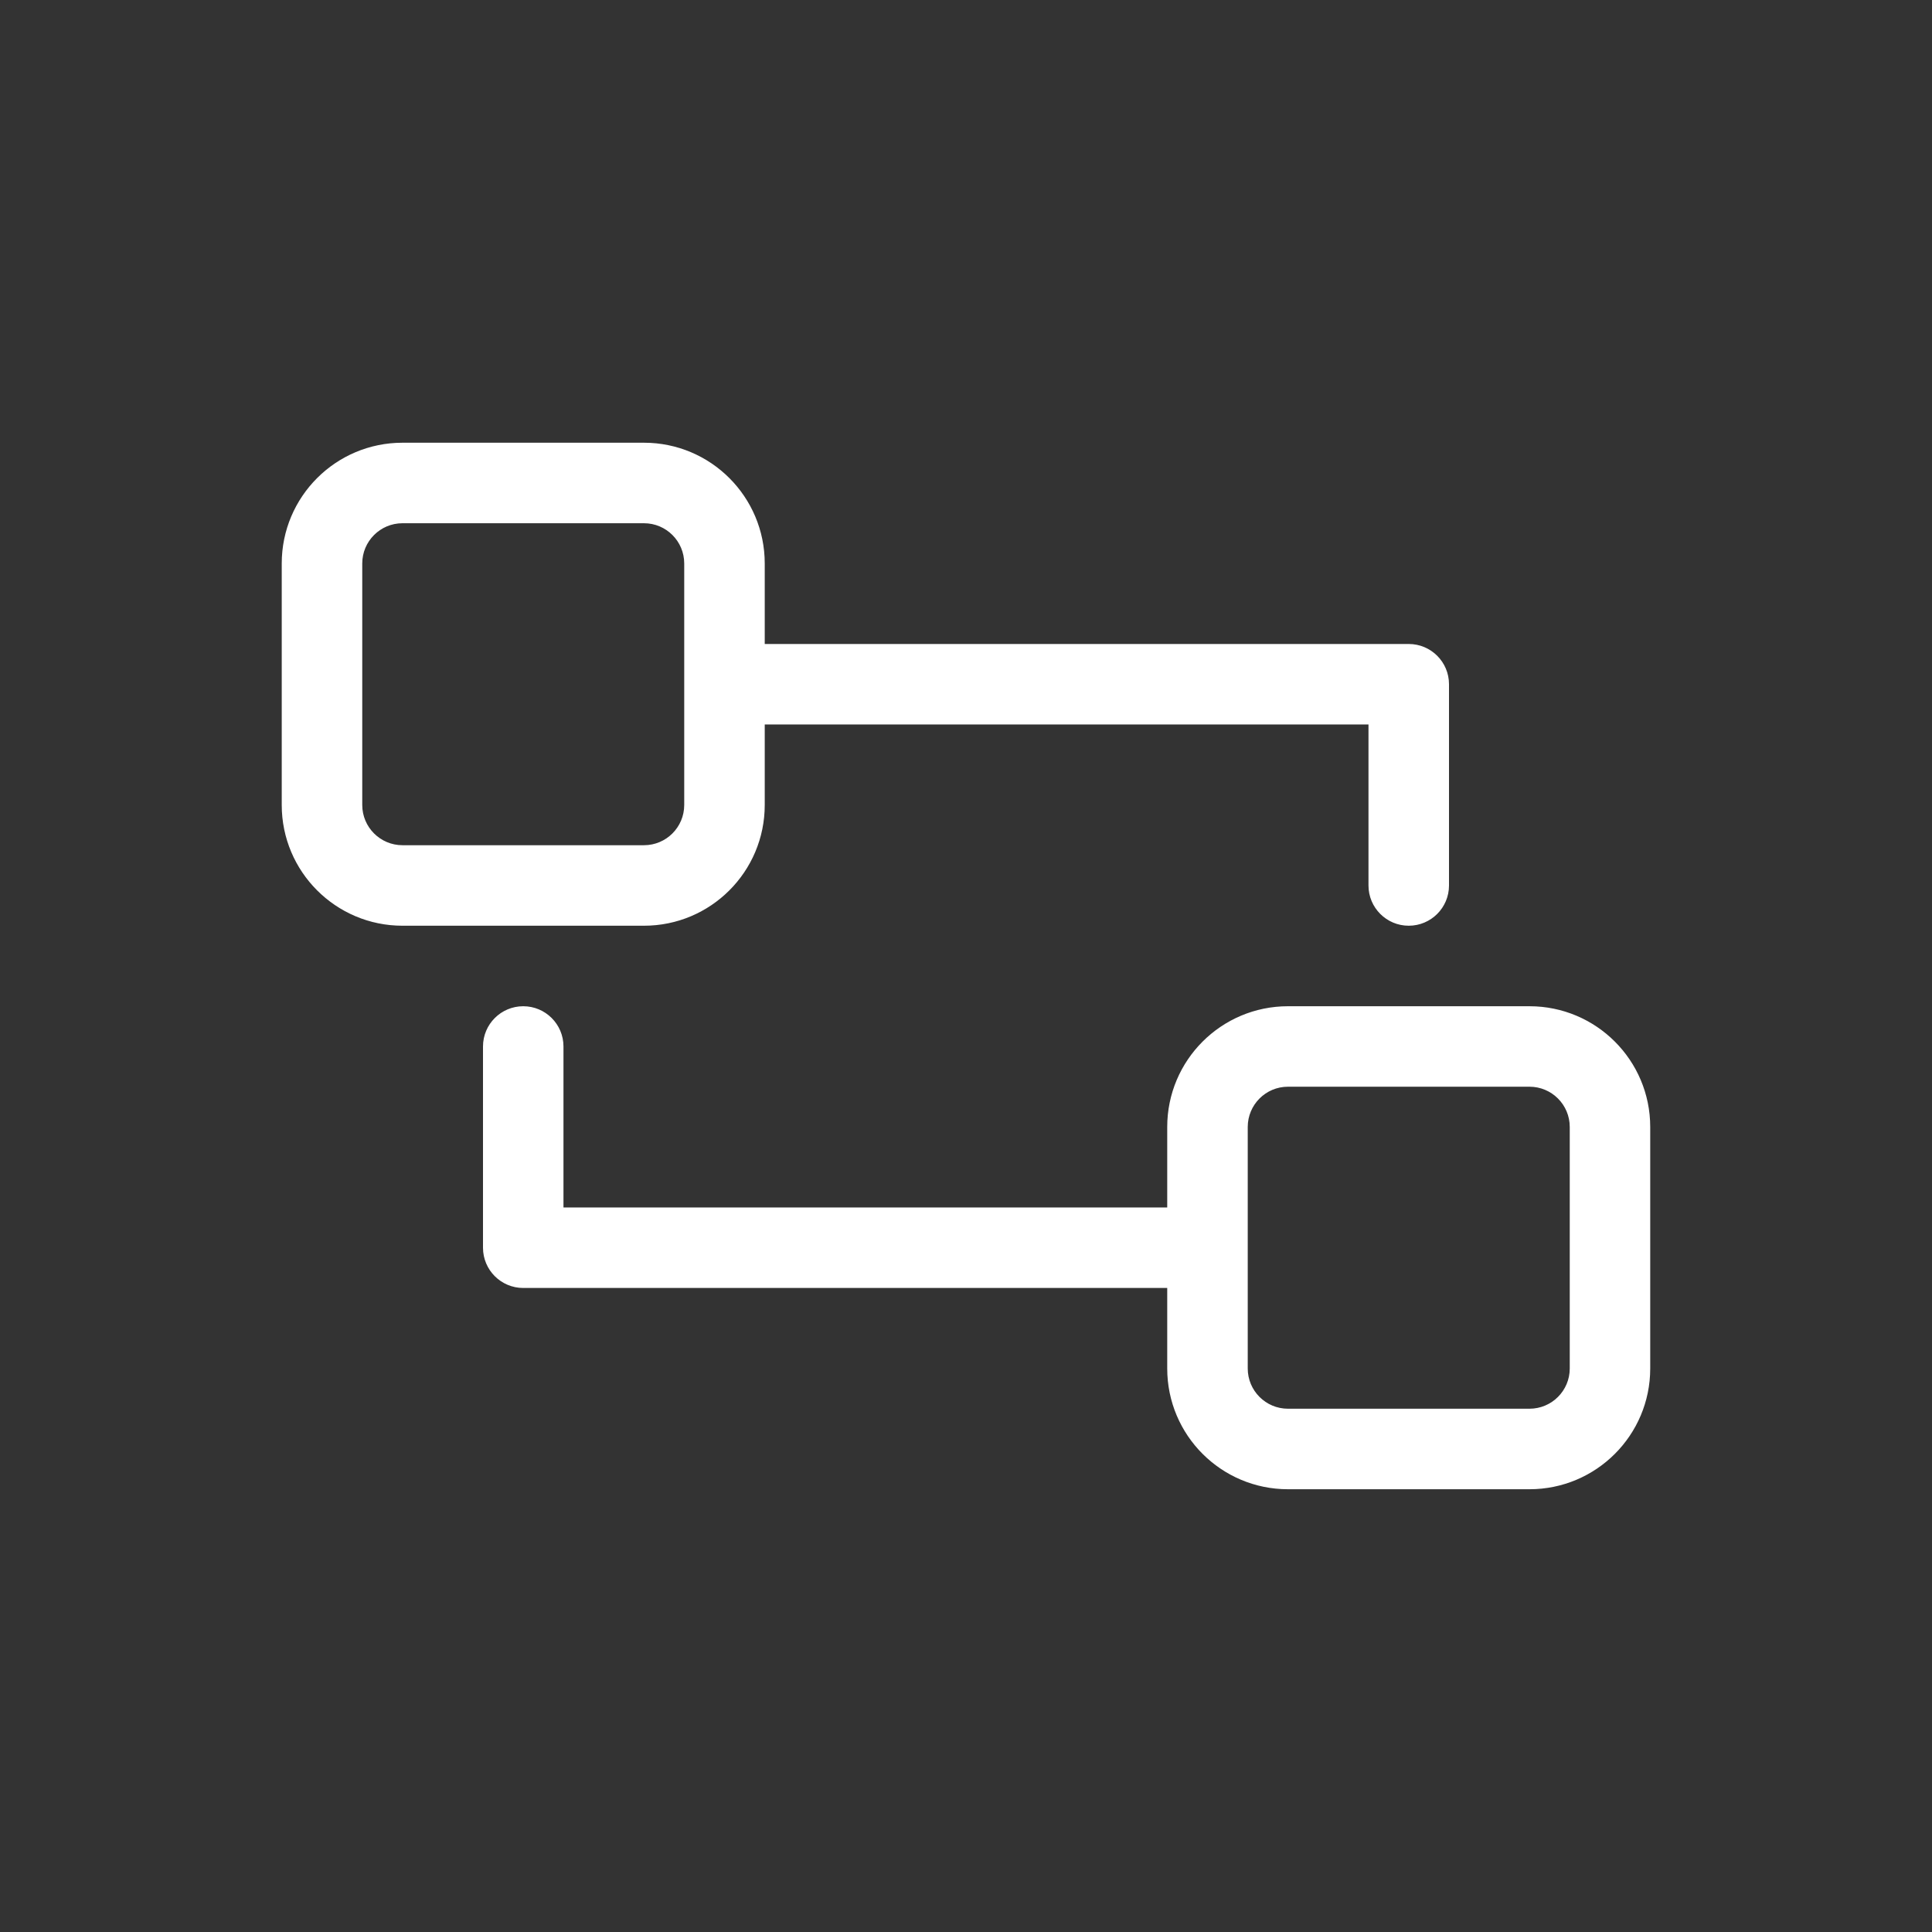 <svg width="52" height="52" viewBox="0 0 52 52" fill="none" xmlns="http://www.w3.org/2000/svg">
<rect x="0" y="0" width="52" height="52" fill="#333333" stroke="none"/>
<path fill-rule="evenodd" clip-rule="evenodd" d="M10.833 11.916C9.038 11.916 7.583 13.371 7.583 15.166V21.666C7.583 23.461 9.038 24.916 10.833 24.916H17.333C19.128 24.916 20.583 23.461 20.583 21.666V19.499H36.833V23.833C36.833 24.431 37.318 24.916 37.916 24.916C38.515 24.916 39 24.431 39 23.833V18.416C39 17.818 38.515 17.333 37.916 17.333H20.583V15.166C20.583 13.371 19.128 11.916 17.333 11.916H10.833ZM18.416 15.166C18.416 14.568 17.931 14.083 17.333 14.083H10.833C10.235 14.083 9.75 14.568 9.75 15.166V21.666C9.75 22.264 10.235 22.749 10.833 22.749H17.333C17.931 22.749 18.416 22.264 18.416 21.666V15.166Z" fill="white"/>
<path fill-rule="evenodd" clip-rule="evenodd" d="M15.166 28.166C15.166 27.568 14.681 27.083 14.083 27.083C13.485 27.083 13 27.568 13 28.166V33.583C13 34.181 13.485 34.666 14.083 34.666H31.416V36.833C31.416 38.628 32.871 40.083 34.666 40.083H41.166C42.961 40.083 44.416 38.628 44.416 36.833V30.333C44.416 28.538 42.961 27.083 41.166 27.083H34.666C32.871 27.083 31.416 28.538 31.416 30.333V32.499H15.166V28.166ZM33.583 36.833C33.583 37.431 34.068 37.916 34.666 37.916H41.166C41.765 37.916 42.25 37.431 42.25 36.833V30.333C42.25 29.734 41.765 29.249 41.166 29.249H34.666C34.068 29.249 33.583 29.734 33.583 30.333V36.833Z" fill="white"/>
</svg>
